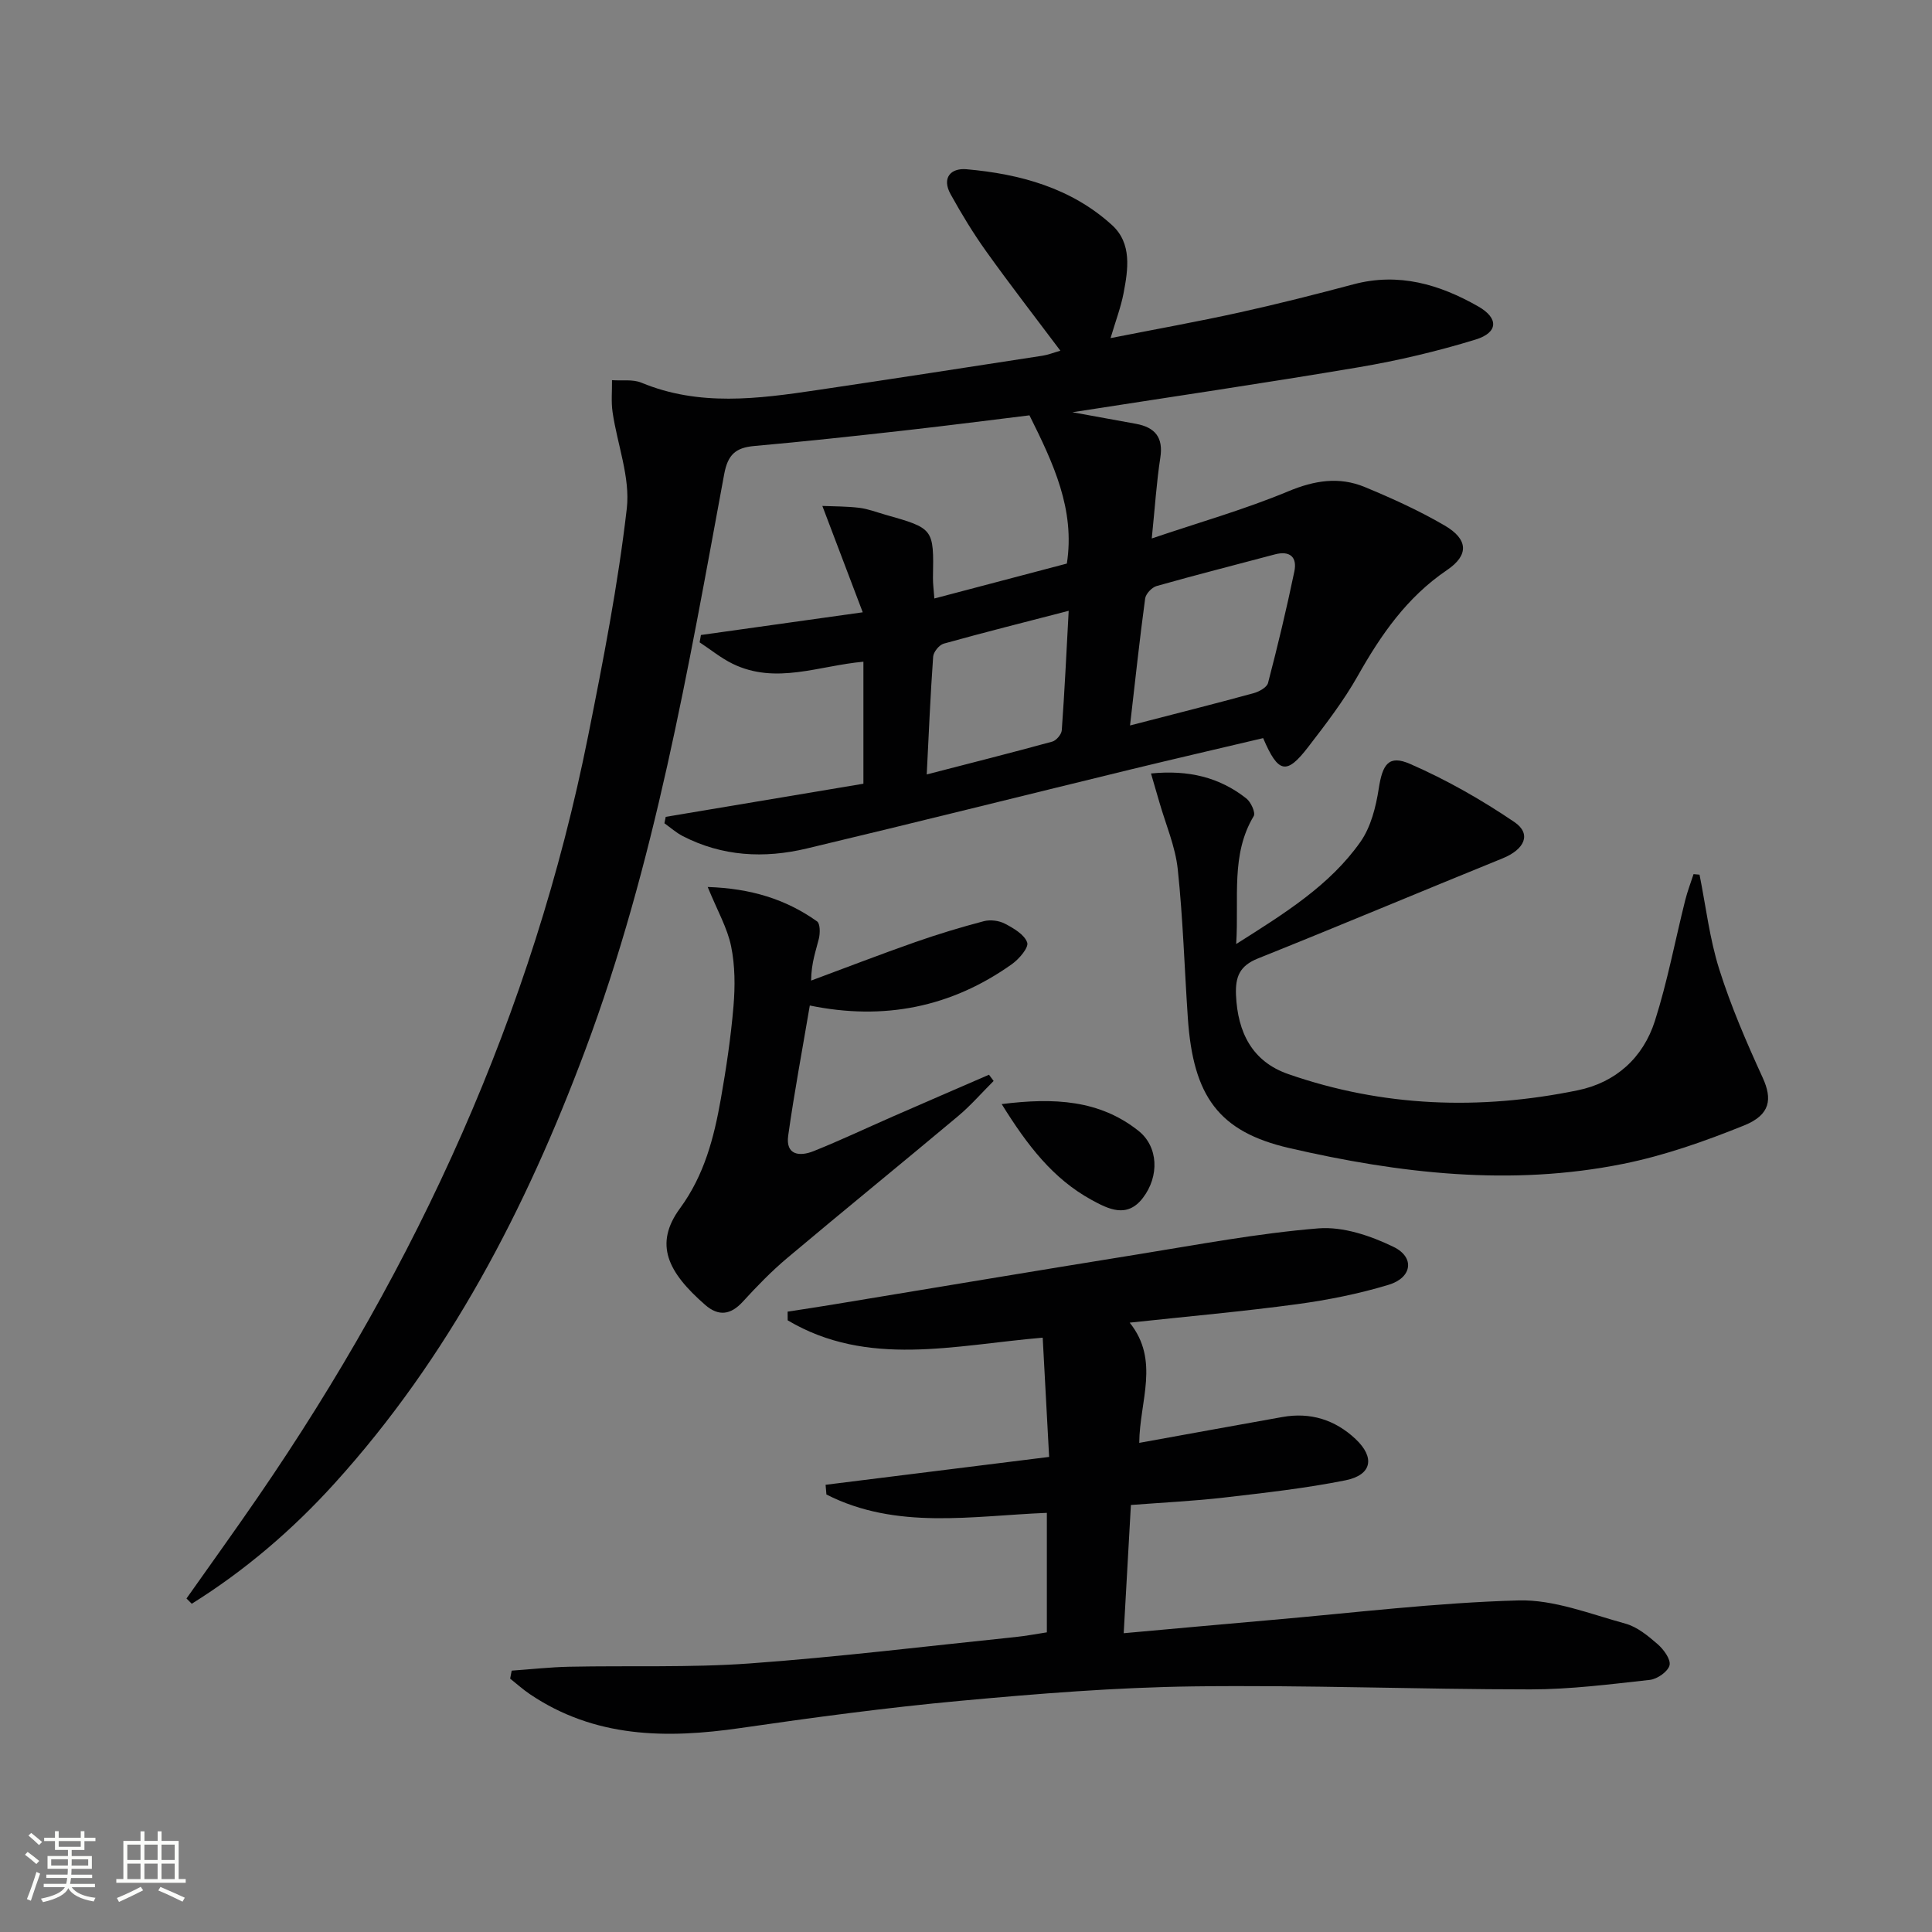 <svg enable-background="new 0 0 400 400" viewBox="0 0 400 400" xmlns="http://www.w3.org/2000/svg"><rect x="0" y="0" width="400" height="400" fill="#808080" stroke="none"/><path d="m5.17 384 .55-.58c.85.61 1.65 1.24 2.4 1.87l-.59.64c-.83-.73-1.62-1.38-2.36-1.93m1.22 9.53-.82-.34c.71-1.76 1.37-3.64 1.98-5.63.24.13.5.25.76.36-.6 1.67-1.24 3.54-1.92 5.61m-.5-13.5.57-.54c.56.44 1.31 1.06 2.26 1.87l-.64.64c-.68-.66-1.41-1.32-2.19-1.97m3.25.46h2.24v-1.36h.77v1.36h4.57v-1.36h.76v1.36h2.28v.69h-2.28v1.84h-2.64v1.26h4.18v2.64h-4.21c0 .45-.02.86-.05 1.21h4.32v.69h-4.38c-.04.34-.1.75-.19 1.22h5.15v.69h-4.82c.87 1.19 2.51 1.92 4.93 2.19-.17.31-.3.57-.37.76-2.77-.49-4.52-1.41-5.26-2.76-.56 1.26-2.3 2.23-5.24 2.9-.12-.24-.26-.48-.43-.72 2.73-.55 4.38-1.34 4.96-2.38h-4.38v-.69h4.65c.1-.38.17-.79.21-1.22h-4.32v-.69h4.4c.03-.34.05-.75.05-1.21h-4.2v-2.64h4.23v-1.26h-2.69v-1.84h-2.24zm1.46 4.46v1.29h3.45c.01-.4.02-.57.01-.53v-.32-.45h-3.46zm1.55-2.59h4.57v-1.19h-4.57zm6.11 2.59h-3.42v.77c-.01.19-.01.37-.02.53h3.44z" fill="#fbfcfa"/><path d="m32.63 379.16h.82v1.98h3.54v7.89h1.46v.78h-14.37v-.78h1.46v-7.89h3.55v-1.98h.82v1.98h2.73v-1.98zm-3.49 11.48.5.73c-1.61.82-3.28 1.63-5 2.41-.13-.27-.28-.55-.44-.82 1.75-.72 3.4-1.49 4.94-2.32m-2.78-5.55h2.73v-3.18h-2.73zm0 3.95h2.73v-3.2h-2.73zm3.54-3.95h2.73v-3.18h-2.73zm0 3.95h2.73v-3.2h-2.73zm7.89 4.68c-1.84-.92-3.51-1.7-5.02-2.32l.45-.73c1.89.8 3.57 1.55 5.04 2.23zm-1.62-11.81h-2.73v3.18h2.73zm-2.73 7.13h2.73v-3.2h-2.73z" fill="#fbfcfa"/><g fill="#010102"><path d="m38.61 330.95c4.95-7.02 9.97-13.98 14.83-21.06 33.02-48.07 56.86-100.15 68.33-157.54 3.12-15.61 6.18-31.28 8-47.06.74-6.45-1.97-13.27-2.94-19.95-.32-2.17-.09-4.42-.12-6.63 2.04.15 4.29-.22 6.08.52 11.96 4.96 24.14 3.35 36.33 1.54 15.6-2.31 31.18-4.73 46.76-7.13 1.11-.17 2.18-.61 3.66-1.03-5.27-7.02-10.45-13.7-15.36-20.57-2.7-3.77-5.12-7.77-7.37-11.83-1.87-3.38.02-5.46 3.3-5.17 11.09.98 21.67 3.87 30.12 11.56 4.16 3.79 3.34 9.16 2.39 14.12-.56 2.9-1.63 5.7-2.69 9.28 9.22-1.82 17.97-3.39 26.65-5.3 7.93-1.75 15.81-3.75 23.66-5.84 9.35-2.49 17.8.02 25.79 4.57 4.29 2.44 4.18 5.42-.52 6.87-7.89 2.42-15.99 4.34-24.12 5.72-19.77 3.34-39.6 6.25-59.36 9.33 4.41.8 8.8 1.59 13.18 2.4 3.91.73 5.68 2.79 5.02 7.02-.78 5.05-1.1 10.16-1.77 16.71 10-3.38 19.34-6.04 28.24-9.75 5.44-2.27 10.55-3.09 15.85-.9 5.65 2.34 11.28 4.89 16.55 7.97 4.87 2.84 5.08 6.12.48 9.23-8.29 5.62-13.66 13.38-18.46 21.89-2.93 5.19-6.61 9.98-10.26 14.72-4.49 5.84-6.2 5.52-9.34-1.82-9.04 2.14-18.21 4.25-27.35 6.47-22.39 5.45-44.75 11.05-67.17 16.39-8.77 2.09-17.48 1.65-25.69-2.6-1.34-.7-2.5-1.74-3.75-2.63.09-.44.18-.89.27-1.33 13.61-2.28 27.22-4.56 40.93-6.86 0-8.78 0-16.89 0-25.26-9.15.81-18.1 4.78-27.03.45-2.44-1.18-4.59-2.96-6.88-4.46.09-.51.18-1.01.27-1.52 10.69-1.5 21.38-3 33.5-4.7-2.86-7.54-5.45-14.35-8.36-22.02 2.4.1 5.05.07 7.67.39 1.79.22 3.53.9 5.29 1.4 10.14 2.87 10.12 2.88 9.94 13.07-.02 1.29.17 2.57.29 4.3 9.43-2.48 18.52-4.88 27.43-7.23 1.74-11.19-2.79-20.75-7.74-30.69-7.63.93-16.68 2.1-25.75 3.12-10.4 1.17-20.81 2.3-31.24 3.23-3.85.35-5.47 1.78-6.22 5.86-7.45 40.28-14.35 80.72-28.8 119.31-12.27 32.79-28.19 63.5-51.9 89.65-8.72 9.62-18.52 18.01-29.53 24.88-.34-.35-.71-.72-1.09-1.09zm195.35-180.75c9.24-2.39 17.41-4.45 25.54-6.67 1.15-.31 2.79-1.2 3.03-2.12 2-7.65 3.84-15.35 5.45-23.09.62-2.96-.89-4.38-4.07-3.53-8.15 2.18-16.33 4.24-24.44 6.54-.99.28-2.25 1.61-2.38 2.59-1.15 8.49-2.06 17.02-3.13 26.28zm-42.09 10.14c9.09-2.35 17.57-4.49 26-6.8.83-.23 1.9-1.5 1.96-2.35.58-8.02.96-16.05 1.43-24.73-9.25 2.4-17.59 4.49-25.87 6.8-.94.26-2.12 1.72-2.19 2.69-.57 7.92-.9 15.86-1.33 24.39z"/><path d="m215.88 276.95c-18.29 1.55-36.24 6.24-52.8-3.59 0-.6-.01-1.2-.01-1.8 3.03-.47 6.06-.92 9.09-1.42 21.12-3.48 42.23-7.03 63.36-10.43 12.45-2.01 24.9-4.37 37.44-5.39 5.09-.41 10.81 1.53 15.55 3.83 4.46 2.16 3.85 6.37-.97 7.84-6.16 1.87-12.56 3.15-18.95 4.02-11.17 1.51-22.41 2.51-34.7 3.83 6.29 7.85 2.04 16.25 1.98 24.89 10.16-1.84 19.89-3.61 29.62-5.35 5.8-1.04 10.91.56 15.15 4.54 4.09 3.84 3.41 7.45-2.06 8.56-8.28 1.66-16.71 2.59-25.11 3.57-6.24.72-12.53 1.02-19.33 1.54-.49 8.75-.97 17.3-1.49 26.55 10.49-.94 20.53-1.87 30.57-2.74 17.05-1.48 34.09-3.58 51.17-4.05 7.34-.2 14.84 2.81 22.15 4.81 2.44.67 4.69 2.54 6.67 4.26 1.24 1.08 2.75 3.15 2.45 4.36-.32 1.3-2.54 2.85-4.06 3.02-8.23.91-16.49 1.97-24.75 1.97-23.26 0-46.53-.93-69.79-.62-16.1.21-32.22 1.51-48.27 2.99-15.21 1.4-30.37 3.44-45.48 5.63-15.36 2.23-30.18 2.06-43.63-7.03-1.42-.96-2.71-2.13-4.06-3.2.11-.55.22-1.1.32-1.65 3.97-.28 7.94-.73 11.92-.81 12.44-.26 24.93.21 37.33-.68 18.39-1.33 36.71-3.58 55.05-5.47 2.13-.22 4.23-.62 6.5-.97 0-8.24 0-16.19 0-24.74-15.48.62-31.12 3.59-45.64-3.8-.06-.67-.11-1.34-.17-2.01 15.18-1.89 30.36-3.78 46.28-5.77-.45-8.39-.88-16.43-1.33-24.69z"/><path d="m255.94 195.45c10.15-6.42 19.37-12.15 25.71-21.13 2.16-3.06 3.21-7.22 3.8-11.02.78-5.06 2.04-7.08 6.49-5.14 7.53 3.28 14.79 7.42 21.59 12.03 3.62 2.45 2.14 5.67-2.45 7.53-16.9 6.86-33.71 13.94-50.64 20.72-3.77 1.51-4.7 3.77-4.54 7.57.34 7.75 3.36 13.77 10.8 16.36 19.6 6.83 39.7 7.52 59.93 3.37 7.91-1.62 13.56-6.75 15.99-14.34 2.61-8.17 4.19-16.66 6.28-25 .46-1.84 1.15-3.62 1.73-5.42.41.04.83.07 1.24.11 1.31 6.54 2.08 13.25 4.08 19.58 2.42 7.67 5.64 15.12 8.99 22.44 2.01 4.39 1.66 7.68-3.84 9.9-8.1 3.27-16.48 6.23-25.02 7.95-23.24 4.69-46.35 2-69.16-3.27-14.58-3.37-19.89-10.68-20.99-26.91-.7-10.28-1-20.6-2.09-30.83-.5-4.69-2.47-9.22-3.79-13.81-.53-1.85-1.07-3.68-1.75-6 7.75-.77 14.17.77 19.75 5.18.94.74 1.94 2.94 1.52 3.64-4.78 7.98-3.03 16.75-3.63 26.49z"/><path d="m146.52 183.64c8.92.3 16.17 2.52 22.64 7.12.66.47.65 2.41.39 3.53-.61 2.53-1.57 4.96-1.62 8.73 7.2-2.67 14.36-5.44 21.6-7.98 4.66-1.63 9.4-3.07 14.17-4.32 1.35-.35 3.15-.12 4.38.53 1.79.94 4.02 2.24 4.59 3.89.36 1.04-1.69 3.43-3.17 4.48-12.58 8.94-26.52 11.71-41.84 8.56-1.53 9.06-3.21 17.96-4.47 26.92-.58 4.1 2.4 4.37 5.23 3.24 5.55-2.22 10.95-4.78 16.43-7.18 6.63-2.9 13.27-5.77 19.91-8.65.32.43.64.86.96 1.29-2.45 2.44-4.73 5.08-7.37 7.29-11.73 9.83-23.61 19.48-35.32 29.33-3.3 2.77-6.33 5.9-9.24 9.08-2.51 2.75-5.01 3.07-7.76.69-7.77-6.77-10.7-12.58-5.23-20.04 5.02-6.85 7.02-14.59 8.44-22.62 1.12-6.36 2.08-12.77 2.62-19.2.35-4.11.33-8.4-.49-12.41-.77-3.77-2.81-7.3-4.85-12.28z"/><path d="m207.39 228.59c10.86-1.36 20.23-.87 28.3 5.52 4.15 3.28 4.38 9.42.92 13.92-3.28 4.27-7.12 2.31-10.66.37-7.92-4.35-13.23-11.22-18.56-19.81z"/></g></svg>
